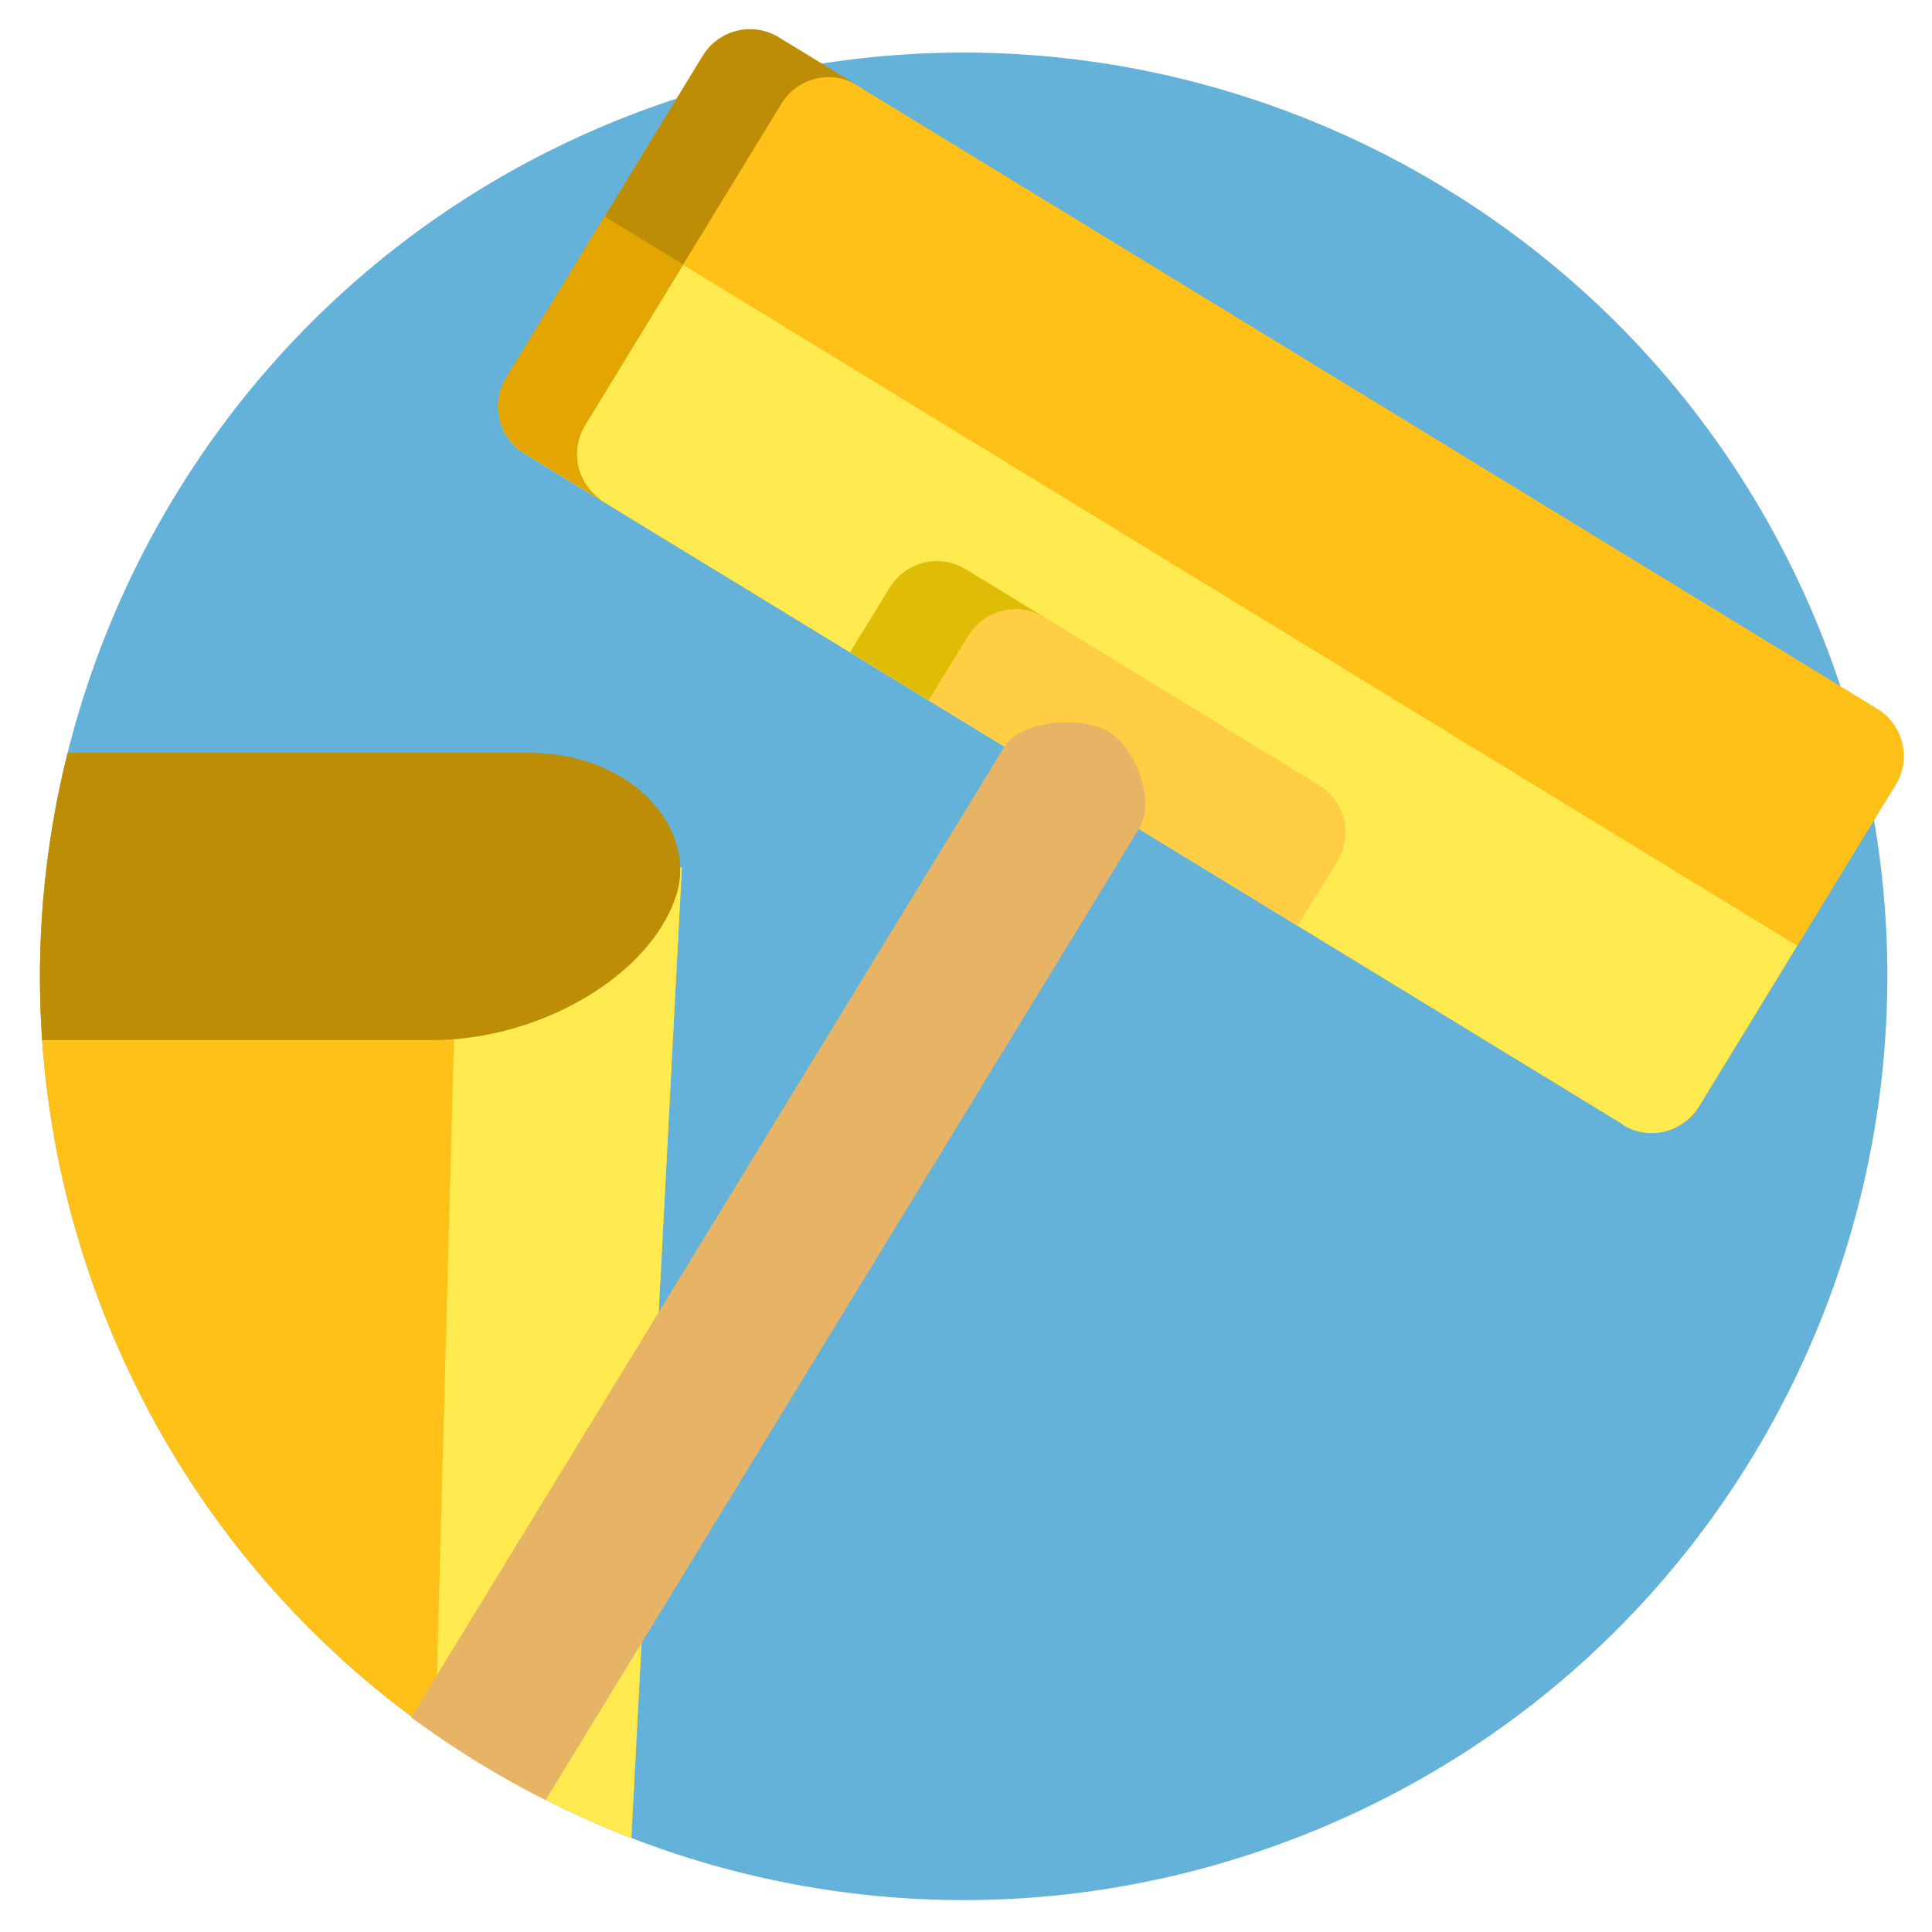 <?xml version="1.0" encoding="UTF-8"?>
<!DOCTYPE svg PUBLIC "-//W3C//DTD SVG 1.1//EN" "http://www.w3.org/Graphics/SVG/1.1/DTD/svg11.dtd">
<!-- Creator: CorelDRAW -->
<svg xmlns="http://www.w3.org/2000/svg" xml:space="preserve" width="100%" height="100%" style="shape-rendering:geometricPrecision; text-rendering:geometricPrecision; image-rendering:optimizeQuality; fill-rule:evenodd; clip-rule:evenodd"
viewBox="0 0 5.8 5.8">
 <defs>
  <style type="text/css">
   <![CDATA[
    .fil3 {fill:none}
    .fil0 {fill:#64B1DA}
    .fil4 {fill:#BE8D06}
    .fil7 {fill:#DFBC06}
    .fil5 {fill:#E3A600}
    .fil8 {fill:#E6B464}
    .fil1 {fill:#FFC117}
    .fil6 {fill:#FFCE44}
    .fil2 {fill:#FFEB50}
    .fil9 {fill:black;fill-opacity:0}
   ]]>
  </style>
    <clipPath id="id0">
     <path d="M5.483 1.942c0.543,1.421 -0.161,3.029 -1.601,3.579 -1.436,0.548 -3.035,-0.176 -3.579,-1.601 -0.546,-1.43 0.171,-3.033 1.601,-3.579 1.433,-0.547 3.034,0.173 3.579,1.601z"/>
    </clipPath>
      <clipPath id="id1">
       <path d="M0.129 2.706l1.918 -0.102 -0.152 2.914c-0.709,-0.274 -1.302,-0.835 -1.593,-1.598 -0.153,-0.4 -0.207,-0.814 -0.174,-1.214z"/>
      </clipPath>
      <clipPath id="id2">
       <path d="M5.483 1.942c0.543,1.421 -0.161,3.029 -1.601,3.579 -1.436,0.548 -3.035,-0.176 -3.579,-1.601 -0.546,-1.43 0.171,-3.033 1.601,-3.579 1.433,-0.547 3.034,0.173 3.579,1.601z"/>
      </clipPath>
 </defs>
 <g id="Layer_x0020_1">
  <g id="_248385592">
   <path id="_248386096" class="fil0" d="M5.483 1.942c0.543,1.421 -0.161,3.029 -1.601,3.579 -1.436,0.548 -3.035,-0.176 -3.579,-1.601 -0.546,-1.43 0.171,-3.033 1.601,-3.579 1.433,-0.547 3.034,0.173 3.579,1.601z"/>
   <g style="clip-path:url(#id0)">
    <g>
     <g>
      <polygon id="_248384896" class="fil1" points="-1.422,2.788 2.047,2.604 1.876,5.902 -1.234,5.902 "/>
     </g>
     <g style="clip-path:url(#id1)">
      <g>
       <rect id="_248384248" class="fil2" transform="matrix(3.614 0 -0.097 3.614 1.38 2.484)" width="0.479" height="1.016"/>
      </g>
     </g>
     <g style="clip-path:url(#id2)">
      <polygon class="fil3" points="-1.422,2.788 2.047,2.604 1.876,5.902 -1.234,5.902 "/>
      <rect id="_248384800" class="fil4" transform="matrix(3.614 0 -0.883 2.638 -1.26 2.26)" width="0.95" height="0.327" rx="0.163" ry="0.163"/>
     </g>
    </g>
   </g>
   <path class="fil3" d="M5.483 1.942c0.543,1.421 -0.161,3.029 -1.601,3.579 -1.436,0.548 -3.035,-0.176 -3.579,-1.601 -0.546,-1.43 0.171,-3.033 1.601,-3.579 1.433,-0.547 3.034,0.173 3.579,1.601z"/>
   <path id="_248385832" class="fil1" d="M4.873 3.376l-1.502 -0.917c0.05,-0.081 0.024,-0.188 -0.057,-0.237 -0.081,-0.05 -0.187,-0.024 -0.237,0.057l-1.502 -0.917c-0.078,-0.048 -0.103,-0.15 -0.055,-0.228l0.59 -0.966c0.048,-0.078 0.15,-0.103 0.228,-0.055l3.298 2.015c0.078,0.048 0.103,0.15 0.055,0.228l-0.59 0.966c-0.048,0.078 -0.15,0.103 -0.228,0.055l1e-005 0z"/>
   <path id="_248385472" class="fil2" d="M4.873 3.376l-1.502 -0.917c0.05,-0.081 0.024,-0.188 -0.057,-0.237 -0.081,-0.05 -0.187,-0.024 -0.237,0.057l-1.502 -0.917c-0.078,-0.048 -0.103,-0.15 -0.055,-0.228l0.295 -0.483 3.58 2.188 -0.295 0.483c-0.048,0.078 -0.15,0.103 -0.228,0.055l0 0z"/>
   <path id="_248385376" class="fil4" d="M2.346 0.311l-0.59 0.966c-0.048,0.078 -0.023,0.18 0.055,0.228l-0.236 -0.144c-0.078,-0.048 -0.103,-0.15 -0.055,-0.228l0.59 -0.966c0.048,-0.078 0.15,-0.103 0.228,-0.055l0.236 0.144c-0.078,-0.048 -0.18,-0.023 -0.228,0.055l0 0z"/>
   <path id="_248385304" class="fil5" d="M1.811 1.505l-0.236 -0.144c-0.078,-0.048 -0.103,-0.15 -0.055,-0.228l0.295 -0.483 0.236 0.144 -0.295 0.483c-0.048,0.078 -0.023,0.18 0.055,0.228l0 0z"/>
   <path id="_248385184" class="fil6" d="M3.371 2.458c0.05,-0.081 0.024,-0.188 -0.057,-0.237 -0.081,-0.05 -0.187,-0.024 -0.237,0.057l-0.524 -0.32 0.119 -0.194c0.048,-0.078 0.15,-0.103 0.228,-0.055l1.06 0.648c0.078,0.048 0.103,0.15 0.055,0.228l-0.119 0.194 -0.524 -0.32 0 0z"/>
   <path id="_248385040" class="fil7" d="M2.907 1.908l-0.119 0.194 -0.236 -0.144 0.119 -0.194c0.048,-0.078 0.15,-0.103 0.228,-0.055l0.236 0.144c-0.078,-0.048 -0.18,-0.023 -0.228,0.055z"/>
   <path id="_248384968" class="fil8" d="M1.234 5.156l1.781 -2.914c0.05,-0.081 0.232,-0.094 0.314,-0.045 0.081,0.05 0.141,0.209 0.091,0.29l-1.782 2.917c-0.141,-0.071 -0.276,-0.154 -0.403,-0.248l-1e-005 0z"/>
   <path id="_248385616" class="fil9" d="M1.234 5.156l1.781 -2.914c0.05,-0.081 0.232,-0.094 0.314,-0.045 0.081,0.05 0.141,0.209 0.091,0.29l-1.782 2.917c-0.141,-0.071 -0.276,-0.154 -0.403,-0.248l-1e-005 0z"/>
   <path id="_248385256" class="fil3" d="M1.234 5.156l1.781 -2.914c0.05,-0.081 0.232,-0.094 0.314,-0.045 0.081,0.05 0.141,0.209 0.091,0.29l-1.782 2.917c-0.141,-0.071 -0.276,-0.154 -0.403,-0.248l-1e-005 0z"/>
  </g>
 </g>
</svg>
